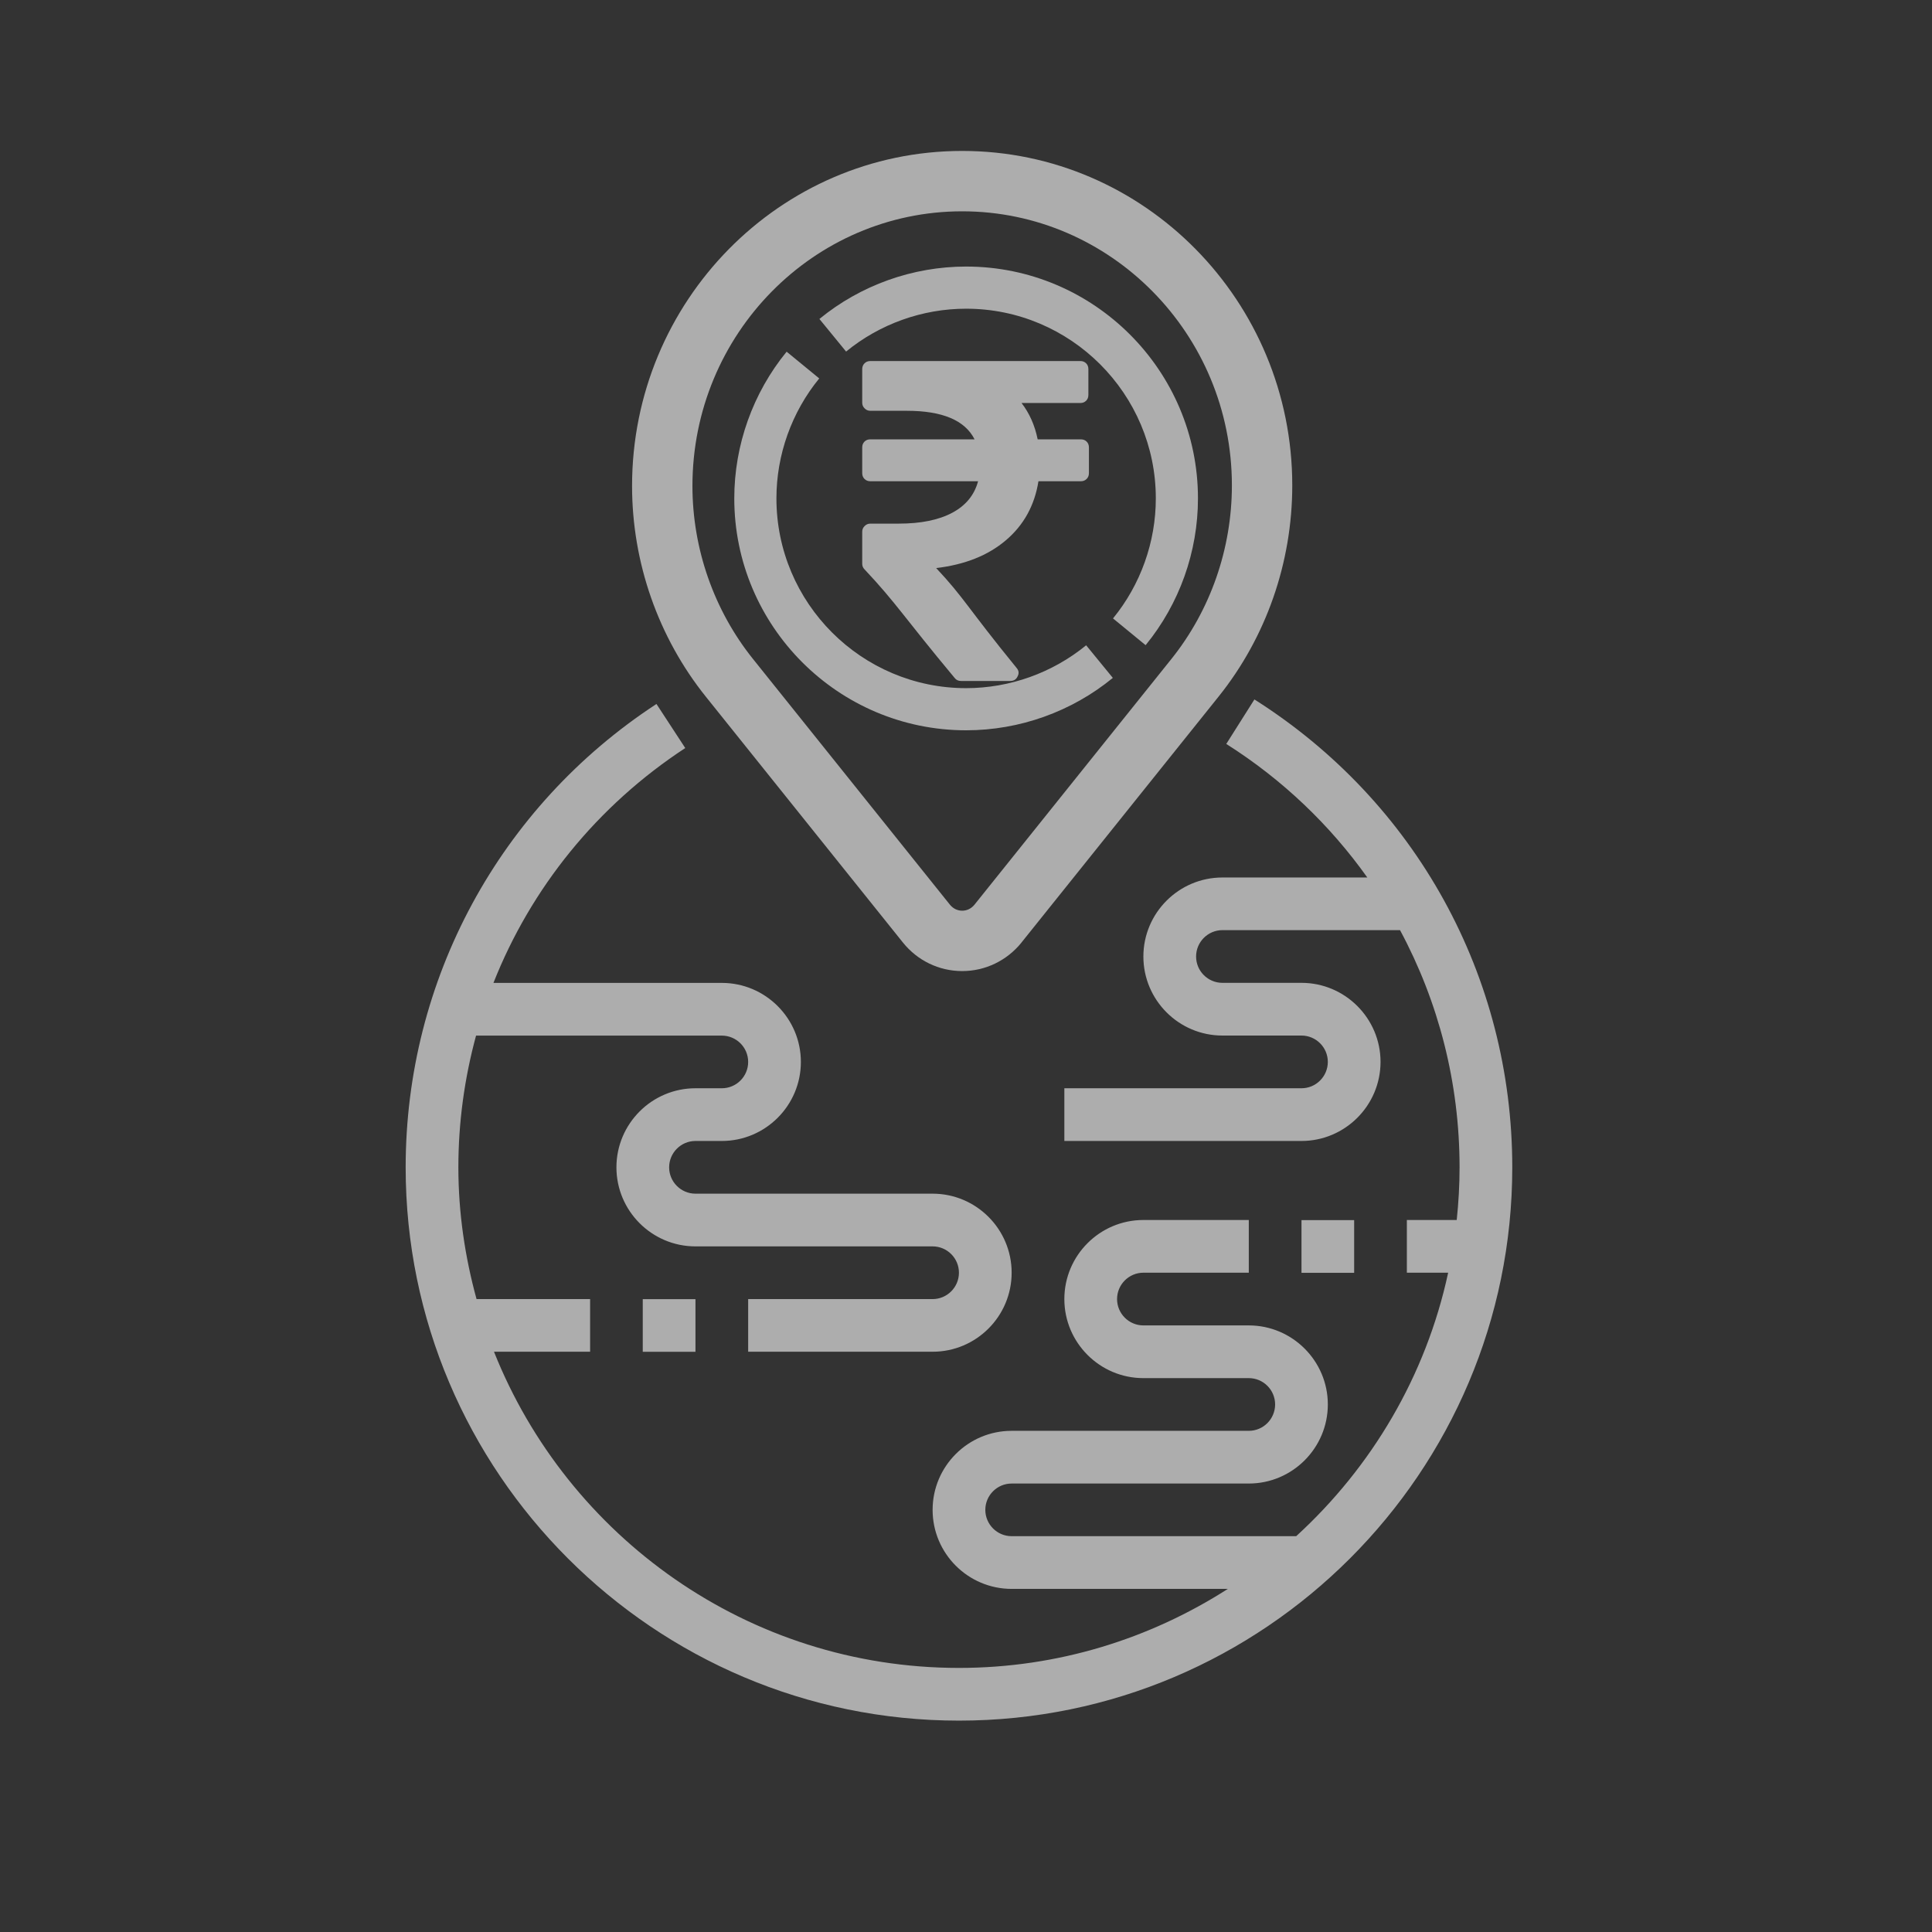 <svg width="32" height="32" viewBox="0 0 32 32" fill="none" xmlns="http://www.w3.org/2000/svg">
<rect x="0" y="0" width="32" height="32" fill="#333333" stroke="none"/>
<g opacity="0.6">
<path d="M20.311 12.322C21.245 12.913 22.031 13.668 22.647 14.534H20.247C19.526 14.534 18.938 15.121 18.938 15.843C18.938 16.565 19.526 17.152 20.247 17.152H21.557C21.797 17.152 21.993 17.348 21.993 17.588C21.993 17.829 21.797 18.025 21.557 18.025H17.629V18.898H21.557C22.278 18.898 22.866 18.31 22.866 17.588C22.866 16.867 22.278 16.279 21.557 16.279H20.247C20.007 16.279 19.811 16.084 19.811 15.843C19.811 15.602 20.007 15.406 20.247 15.406H23.189C23.827 16.593 24.175 17.935 24.175 19.335C24.175 19.63 24.158 19.92 24.128 20.207H23.302V21.08H23.986C23.618 22.792 22.717 24.303 21.469 25.444H16.756C16.516 25.444 16.32 25.249 16.32 25.008C16.32 24.767 16.516 24.572 16.756 24.572H20.684C21.405 24.572 21.993 23.984 21.993 23.262C21.993 22.541 21.405 21.953 20.684 21.953H18.938C18.698 21.953 18.502 21.757 18.502 21.517C18.502 21.276 18.698 21.08 18.938 21.08H20.684V20.207H18.938C18.216 20.207 17.629 20.795 17.629 21.517C17.629 22.238 18.216 22.826 18.938 22.826H20.684C20.924 22.826 21.12 23.021 21.12 23.262C21.12 23.503 20.924 23.699 20.684 23.699H16.756C16.034 23.699 15.447 24.286 15.447 25.008C15.447 25.73 16.034 26.317 16.756 26.317H20.337C19.049 27.142 17.523 27.626 15.883 27.626C12.391 27.626 9.402 25.453 8.182 22.389H9.774V21.517H7.893C7.702 20.82 7.592 20.091 7.592 19.335C7.592 18.587 7.694 17.855 7.885 17.153H11.956C12.196 17.153 12.392 17.348 12.392 17.589C12.392 17.83 12.196 18.025 11.956 18.025H11.519C10.797 18.025 10.21 18.613 10.21 19.335C10.21 20.056 10.797 20.644 11.519 20.644H15.447C15.687 20.644 15.883 20.839 15.883 21.08C15.883 21.321 15.687 21.517 15.447 21.517H12.392V22.389H15.447C16.169 22.389 16.756 21.802 16.756 21.08C16.756 20.358 16.169 19.771 15.447 19.771H11.519C11.279 19.771 11.083 19.575 11.083 19.335C11.083 19.094 11.279 18.898 11.519 18.898H11.956C12.677 18.898 13.265 18.311 13.265 17.589C13.265 16.867 12.677 16.28 11.956 16.28H8.173C8.793 14.711 9.889 13.347 11.35 12.39L10.873 11.66C8.272 13.361 6.719 16.231 6.719 19.335C6.719 24.388 10.83 28.499 15.883 28.499C20.937 28.499 25.048 24.388 25.048 19.335C25.048 16.174 23.451 13.277 20.777 11.585L20.311 12.322Z" fill="white"/>
<path d="M10.646 21.518H11.519V22.39H10.646V21.518Z" fill="white"/>
<path d="M21.557 20.209H22.429V21.082H21.557V20.209Z" fill="white"/>
<path fill-rule="evenodd" clip-rule="evenodd" d="M10.469 8.049C10.469 4.993 12.914 2.5 15.937 2.5C18.957 2.5 21.404 4.99 21.404 8.039C21.404 9.316 20.972 10.556 20.181 11.541L16.919 15.611L16.919 15.612C16.678 15.91 16.321 16.084 15.937 16.084C15.552 16.084 15.195 15.91 14.955 15.611L11.693 11.542C10.903 10.558 10.469 9.318 10.469 8.049ZM15.937 3.5C13.481 3.5 11.469 5.53 11.469 8.049C11.469 9.092 11.827 10.111 12.473 10.916L15.734 14.985C15.734 14.985 15.734 14.984 15.734 14.985C15.788 15.051 15.861 15.084 15.937 15.084C16.013 15.084 16.086 15.051 16.14 14.985C16.14 14.985 16.14 14.985 16.14 14.985L19.401 10.916C20.047 10.11 20.404 9.091 20.404 8.039C20.404 5.529 18.392 3.5 15.937 3.5Z" fill="white"/>
<path d="M16.002 12.096C13.885 12.096 12.162 10.373 12.162 8.255C12.162 7.372 12.47 6.509 13.029 5.825L13.569 6.268C13.112 6.827 12.86 7.533 12.86 8.255C12.86 9.988 14.27 11.398 16.002 11.398C16.725 11.398 17.431 11.145 17.99 10.688L18.432 11.228C17.749 11.788 16.886 12.096 16.002 12.096Z" fill="white"/>
<path d="M18.975 10.686L18.435 10.243C18.892 9.684 19.144 8.978 19.144 8.255C19.144 6.523 17.734 5.113 16.002 5.113C15.279 5.113 14.573 5.365 14.014 5.823L13.572 5.283C14.255 4.723 15.118 4.415 16.002 4.415C18.119 4.415 19.842 6.138 19.842 8.255C19.842 9.139 19.535 10.002 18.975 10.686Z" fill="white"/>
<path d="M17.998 7.314C17.973 7.289 17.941 7.277 17.902 7.277H17.187C17.14 7.045 17.051 6.845 16.92 6.675H17.894C17.933 6.675 17.965 6.662 17.99 6.637C18.015 6.612 18.027 6.58 18.027 6.541V6.114C18.027 6.075 18.015 6.043 17.99 6.018C17.965 5.993 17.933 5.98 17.894 5.98H14.415C14.376 5.98 14.344 5.993 14.319 6.018C14.294 6.043 14.281 6.075 14.281 6.114V6.67C14.281 6.707 14.294 6.738 14.321 6.764C14.347 6.791 14.379 6.804 14.415 6.804H15.021C15.609 6.804 15.983 6.962 16.142 7.277H14.415C14.376 7.277 14.344 7.289 14.319 7.314C14.294 7.339 14.281 7.371 14.281 7.41V7.837C14.281 7.876 14.294 7.908 14.319 7.933C14.344 7.958 14.376 7.971 14.415 7.971H16.2C16.139 8.199 15.996 8.374 15.772 8.493C15.547 8.613 15.251 8.673 14.883 8.673H14.415C14.379 8.673 14.347 8.686 14.321 8.713C14.294 8.739 14.281 8.771 14.281 8.807V9.338C14.281 9.374 14.294 9.405 14.319 9.43C14.854 9.999 14.959 10.206 15.812 11.229C15.837 11.262 15.872 11.279 15.917 11.279H16.732C16.791 11.279 16.831 11.254 16.854 11.204C16.881 11.154 16.876 11.106 16.837 11.062C16.023 10.064 15.972 9.905 15.506 9.409C15.98 9.353 16.365 9.2 16.66 8.949C16.956 8.698 17.136 8.372 17.2 7.971H17.902C17.941 7.971 17.973 7.958 17.998 7.933C18.023 7.908 18.036 7.876 18.036 7.837V7.411C18.036 7.371 18.023 7.339 17.998 7.314Z" fill="white"/>
</g>
</svg>
